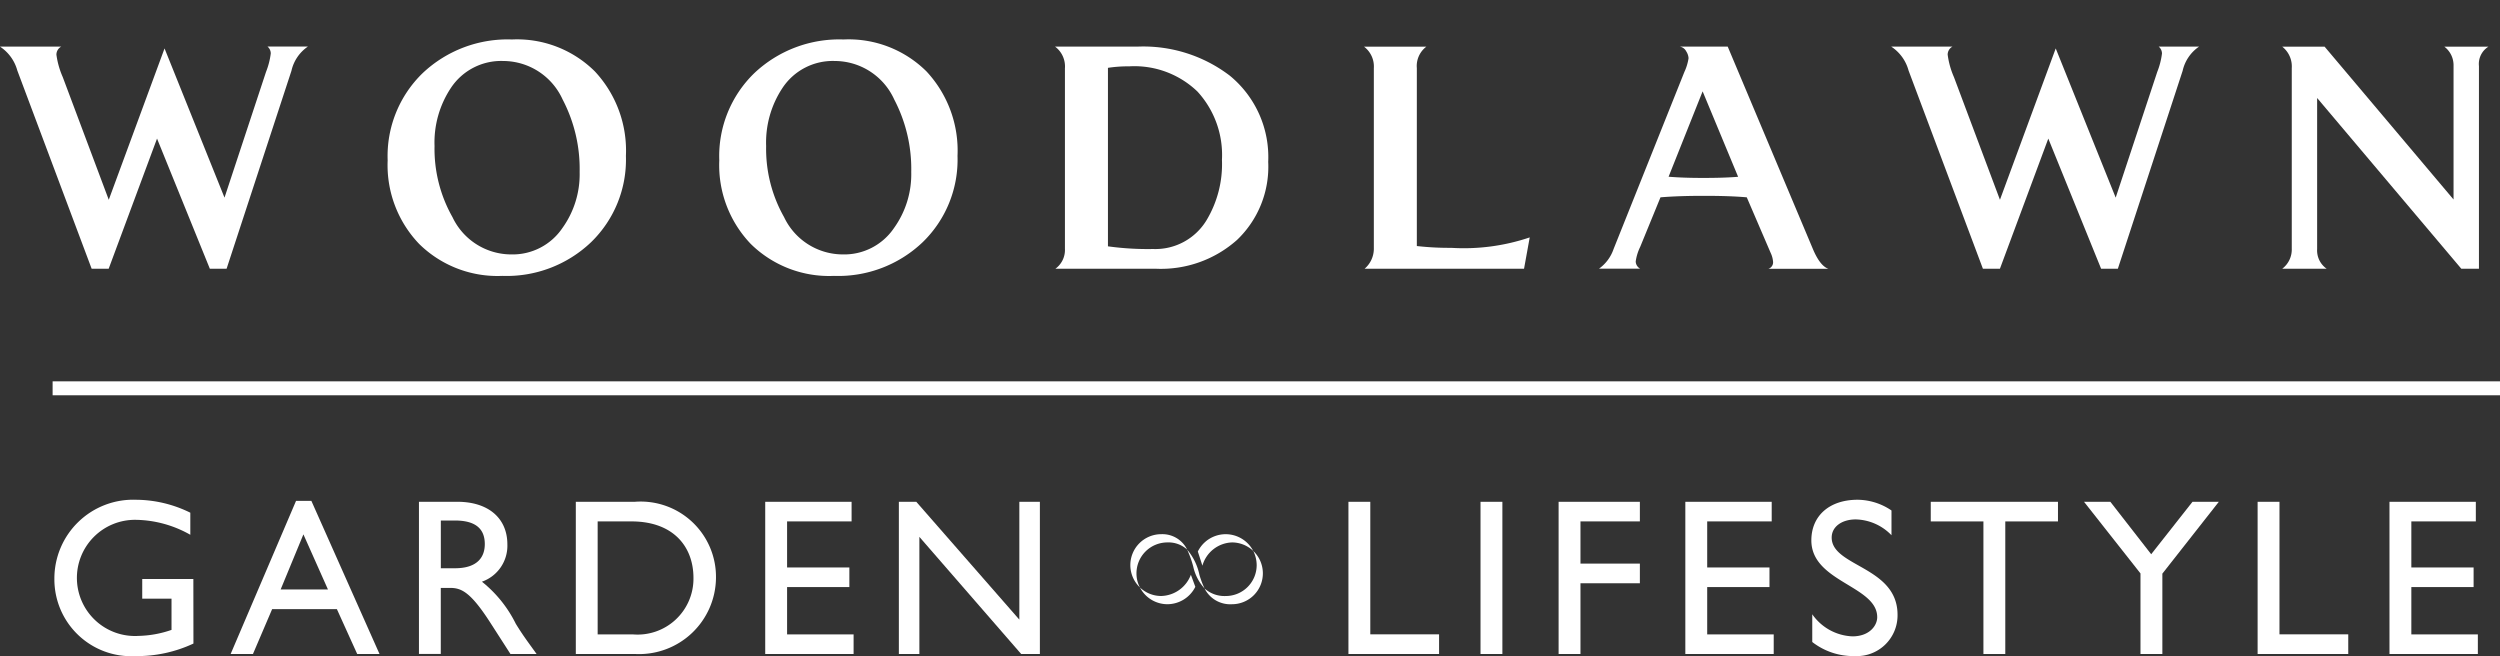 <svg xmlns="http://www.w3.org/2000/svg" width="179.282" height="47.045" viewBox="0 0 179.282 47.045">
  <rect x="0" y="0" width="179.282" height="47.045" fill="#333333" stroke="none"/>
  <g id="logo" transform="translate(0 1.951)">
    <g id="Group_1" data-name="Group 1" transform="translate(0 18.995)">
      <path id="Path_1" data-name="Path 1" d="M22.073,1.393A2.86,2.86,0,0,0,20.9,3.127L16.249,17.322h-1.2L11.261,7.987,7.793,17.322H6.573L1.242,3.106A2.988,2.988,0,0,0,0,1.393H4.389a.656.656,0,0,0-.343.578A5.907,5.907,0,0,0,4.5,3.576l3.3,8.8,4-10.854,4.3,10.7,2.976-9.013a5.4,5.4,0,0,0,.342-1.328.65.65,0,0,0-.235-.493h2.89Z" transform="translate(0 -18.995)" fill="#fff" fill-rule="evenodd"/>
      <path id="Path_2" data-name="Path 2" d="M41.568,10.385a10.741,10.741,0,0,0-1.22-5.2,4.69,4.69,0,0,0-4.261-2.762A4.319,4.319,0,0,0,32.34,4.348a7.067,7.067,0,0,0-1.178,4.175,9.935,9.935,0,0,0,1.285,5.094,4.669,4.669,0,0,0,4.218,2.677,4.306,4.306,0,0,0,3.661-1.884A6.614,6.614,0,0,0,41.568,10.385Zm3.318-1.157a8.239,8.239,0,0,1-2.494,6.186,8.772,8.772,0,0,1-6.369,2.42,8.005,8.005,0,0,1-5.963-2.291A8.168,8.168,0,0,1,27.8,9.55a8.274,8.274,0,0,1,2.516-6.262A8.868,8.868,0,0,1,36.708.88,7.917,7.917,0,0,1,42.66,3.171,8.317,8.317,0,0,1,44.886,9.228Z" transform="translate(0 -18.995)" fill="#fff" fill-rule="evenodd"/>
      <path id="Path_3" data-name="Path 3" d="M65.348,10.385a10.741,10.741,0,0,0-1.22-5.2,4.69,4.69,0,0,0-4.261-2.762A4.321,4.321,0,0,0,56.12,4.348a7.067,7.067,0,0,0-1.178,4.175,9.935,9.935,0,0,0,1.285,5.094,4.67,4.67,0,0,0,4.218,2.677,4.307,4.307,0,0,0,3.661-1.884A6.614,6.614,0,0,0,65.348,10.385Zm3.318-1.157a8.239,8.239,0,0,1-2.494,6.186,8.769,8.769,0,0,1-6.369,2.42,8.007,8.007,0,0,1-5.963-2.291A8.168,8.168,0,0,1,51.582,9.55,8.278,8.278,0,0,1,54.1,3.288,8.869,8.869,0,0,1,60.489.88a7.918,7.918,0,0,1,5.952,2.291A8.324,8.324,0,0,1,68.666,9.228Z" transform="translate(0 -18.995)" fill="#fff" fill-rule="evenodd"/>
      <path id="Path_4" data-name="Path 4" d="M87.63,9.508a6.724,6.724,0,0,0-1.756-4.892,6.517,6.517,0,0,0-4.9-1.809,9.436,9.436,0,0,0-1.52.107v12.8a20.784,20.784,0,0,0,3.233.192,4.288,4.288,0,0,0,3.832-2.056A7.823,7.823,0,0,0,87.63,9.508Zm3.317.148a7.249,7.249,0,0,1-2.237,5.6,8.2,8.2,0,0,1-5.791,2.066H75.683a1.66,1.66,0,0,0,.686-1.436V2.956a1.773,1.773,0,0,0-.707-1.563h5.887A10.223,10.223,0,0,1,88.186,3.47,7.543,7.543,0,0,1,90.947,9.656Z" transform="translate(0 -18.995)" fill="#fff" fill-rule="evenodd"/>
      <path id="Path_5" data-name="Path 5" d="M109.7,15.074l-.407,2.248H97.858a1.9,1.9,0,0,0,.664-1.5V2.935a1.78,1.78,0,0,0-.707-1.541h4.475a1.738,1.738,0,0,0-.685,1.541V15.693a20.574,20.574,0,0,0,2.461.129A14.735,14.735,0,0,0,109.7,15.074Z" transform="translate(0 -18.995)" fill="#fff" fill-rule="evenodd"/>
      <path id="Path_6" data-name="Path 6" d="M124.645,10.727,122.1,4.6l-2.441,6.123q1.09.087,2.441.085Q123.6,10.812,124.645,10.727Zm6.466,6.6h-4.3a.487.487,0,0,0,.342-.493,1.8,1.8,0,0,0-.171-.643L125.266,12.2q-1.178-.107-3.062-.107-1.842,0-3.126.107l-1.456,3.555a3.46,3.46,0,0,0-.321,1.048.617.617,0,0,0,.321.515h-2.955a2.877,2.877,0,0,0,1.049-1.414l5.075-12.694a3.6,3.6,0,0,0,.3-.985,1.028,1.028,0,0,0-.171-.5.631.631,0,0,0-.45-.332H123.9L130,15.887Q130.51,17.107,131.111,17.322Z" transform="translate(0 -18.995)" fill="#fff" fill-rule="evenodd"/>
      <path id="Path_7" data-name="Path 7" d="M157.7,1.393a2.847,2.847,0,0,0-1.177,1.734l-4.646,14.195h-1.2l-3.788-9.335-3.469,9.335H142.2L136.868,3.106a2.976,2.976,0,0,0-1.242-1.713h4.389a.653.653,0,0,0-.342.578,5.891,5.891,0,0,0,.449,1.605l3.3,8.8,4-10.854,4.3,10.7L154.7,3.213a5.4,5.4,0,0,0,.342-1.328.653.653,0,0,0-.235-.493H157.7Z" transform="translate(0 -18.995)" fill="#fff" fill-rule="evenodd"/>
      <path id="Path_8" data-name="Path 8" d="M178.457,1.393a1.455,1.455,0,0,0-.685,1.392V17.322h-1.264L166.168,5.076V15.908a1.6,1.6,0,0,0,.685,1.414h-3.19a1.729,1.729,0,0,0,.686-1.436V2.935a1.8,1.8,0,0,0-.686-1.541h3.04l9.248,10.961V2.7a1.665,1.665,0,0,0-.663-1.306h3.169Z" transform="translate(0 -18.995)" fill="#fff" fill-rule="evenodd"/>
      <path id="Path_9" data-name="Path 9" d="M177.653-20.946" fill="#fff" stroke="#fff" stroke-miterlimit="3.864" stroke-width="0.268"/>
      <path id="Path_10" data-name="Path 10" d="M2.144-20.946" fill="#fff" stroke="#fff" stroke-miterlimit="3.864" stroke-width="0.268"/>
    </g>
    <g id="Group_2" data-name="Group 2">
      <path id="Path_11" data-name="Path 11" d="M13.872,44.2a9.557,9.557,0,0,1-4.162.9A5.51,5.51,0,0,1,3.9,39.555a5.652,5.652,0,0,1,5.858-5.667,8.88,8.88,0,0,1,3.89.929V36.4a8.128,8.128,0,0,0-3.922-1.073,4.166,4.166,0,1,0,.209,8.324A7.652,7.652,0,0,0,12.3,43.22V40.98h-2.1V39.572h3.666Z" fill="#fff"/>
      <path id="Path_12" data-name="Path 12" d="M27.216,44.949h-1.6l-1.457-3.217H19.516L18.14,44.949h-1.6l4.69-10.98h1.1Zm-7.091-4.626h3.394L21.758,36.37Z" fill="#fff"/>
      <path id="Path_13" data-name="Path 13" d="M32.8,34.033c2.208,0,3.585,1.168,3.585,3.057a2.732,2.732,0,0,1-1.825,2.674,8.9,8.9,0,0,1,2.433,3.025c.464.752.736,1.12,1.489,2.16H36.606l-1.44-2.24c-1.44-2.241-2.1-2.5-2.9-2.5h-.656v4.737H30.044V34.033ZM31.613,38.8h1.008c1.681,0,2.161-.864,2.145-1.776-.016-1.024-.625-1.648-2.145-1.648H31.613V38.8Z" fill="#fff"/>
      <path id="Path_14" data-name="Path 14" d="M41.292,34.033h4.242a5.4,5.4,0,0,1,5.811,5.458,5.516,5.516,0,0,1-5.794,5.458H41.293V34.033Zm1.568,9.508h2.5a4.009,4.009,0,0,0,4.37-4.05c0-2.192-1.393-4.05-4.45-4.05H42.86Z" fill="#fff"/>
      <path id="Path_15" data-name="Path 15" d="M61.07,35.442H56.444v3.3H60.91v1.408H56.444v3.394h4.77V44.95H54.876V34.033H61.07Z" fill="#fff"/>
      <path id="Path_16" data-name="Path 16" d="M74.576,44.949H73.231l-7.3-8.4v8.4H64.46V34.033h1.249L73.1,42.484V34.033h1.473V44.949Z" fill="#fff"/>
      <path id="Path_17" data-name="Path 17" d="M98.268,43.541H103.2v1.408H96.7V34.033h1.568Z" fill="#fff"/>
      <path id="Path_18" data-name="Path 18" d="M107.74,44.949h-1.568V34.033h1.568Z" fill="#fff"/>
      <path id="Path_19" data-name="Path 19" d="M117.6,35.442H113.34v3.025H117.6v1.408H113.34v5.074h-1.568V34.033H117.6v1.409Z" fill="#fff"/>
      <path id="Path_20" data-name="Path 20" d="M127.054,35.442h-4.626v3.3h4.466v1.408h-4.466v3.394h4.77V44.95H120.86V34.033h6.194Z" fill="#fff"/>
      <path id="Path_21" data-name="Path 21" d="M135.646,36.434a3.672,3.672,0,0,0-2.562-1.136c-1.008,0-1.729.528-1.729,1.3,0,2.1,4.723,2.065,4.723,5.539a2.92,2.92,0,0,1-3.058,2.961,4.81,4.81,0,0,1-3.058-1.009V42.1a3.687,3.687,0,0,0,2.881,1.584c1.217,0,1.777-.768,1.777-1.376,0-2.257-4.723-2.514-4.723-5.507,0-1.776,1.312-2.913,3.314-2.913a4.371,4.371,0,0,1,2.433.769v1.776Z" fill="#fff"/>
      <path id="Path_22" data-name="Path 22" d="M147.582,35.442h-3.777V44.95h-1.568V35.442H138.46V34.034h9.123v1.408Z" fill="#fff"/>
      <path id="Path_23" data-name="Path 23" d="M157.23,34.033h1.889l-4.05,5.154v5.762H153.5V39.171l-4.05-5.138h1.889l2.929,3.762Z" fill="#fff"/>
      <path id="Path_24" data-name="Path 24" d="M163.467,43.541H168.4v1.408h-6.5V34.033h1.568Z" fill="#fff"/>
      <path id="Path_25" data-name="Path 25" d="M177.549,35.442h-4.625v3.3h4.465v1.408h-4.465v3.394h4.77V44.95h-6.338V34.033h6.193Z" fill="#fff"/>
    </g>
    <line id="Line_1" data-name="Line 1" x2="175.509" transform="translate(3.773 25.896)" fill="none" stroke="#fff" stroke-miterlimit="3.864" stroke-width="1"/>
    <g id="Group_3" data-name="Group 3">
      <path id="Path_26" data-name="Path 26" d="M89.873,37.558a2.215,2.215,0,0,1-1.525,3.822,2.063,2.063,0,0,1-1.968-1.134,2.129,2.129,0,0,0,1.523.545,2.216,2.216,0,0,0,2.217-2.217A2.288,2.288,0,0,0,89.873,37.558Z" fill="#fff"/>
      <path id="Path_27" data-name="Path 27" d="M86.381,40.247a6.394,6.394,0,0,1-.366-.97,4.053,4.053,0,0,0-.881-1.812,7.167,7.167,0,0,1,.438,1.221A3.4,3.4,0,0,0,86.381,40.247Z" fill="#fff"/>
      <path id="Path_28" data-name="Path 28" d="M81.749,40.179a2.22,2.22,0,0,0,1.972,1.2,2.248,2.248,0,0,0,2-1.247l-.32-.866a2.34,2.34,0,0,1-2.119,1.523A2.206,2.206,0,0,1,81.749,40.179Z" fill="#fff"/>
      <path id="Path_29" data-name="Path 29" d="M89.873,37.558A2.227,2.227,0,0,0,85.9,37.6l.328,1.016a2.29,2.29,0,0,1,2.12-1.668A2.216,2.216,0,0,1,89.873,37.558Z" fill="#fff"/>
      <path id="Path_30" data-name="Path 30" d="M81.749,40.179a2.216,2.216,0,0,1,1.528-3.822,1.974,1.974,0,0,1,1.857,1.106,1.98,1.98,0,0,0-1.413-.515A2.216,2.216,0,0,0,81.5,39.165,2.1,2.1,0,0,0,81.749,40.179Z" fill="#fff"/>
    </g>
  </g>
</svg>
